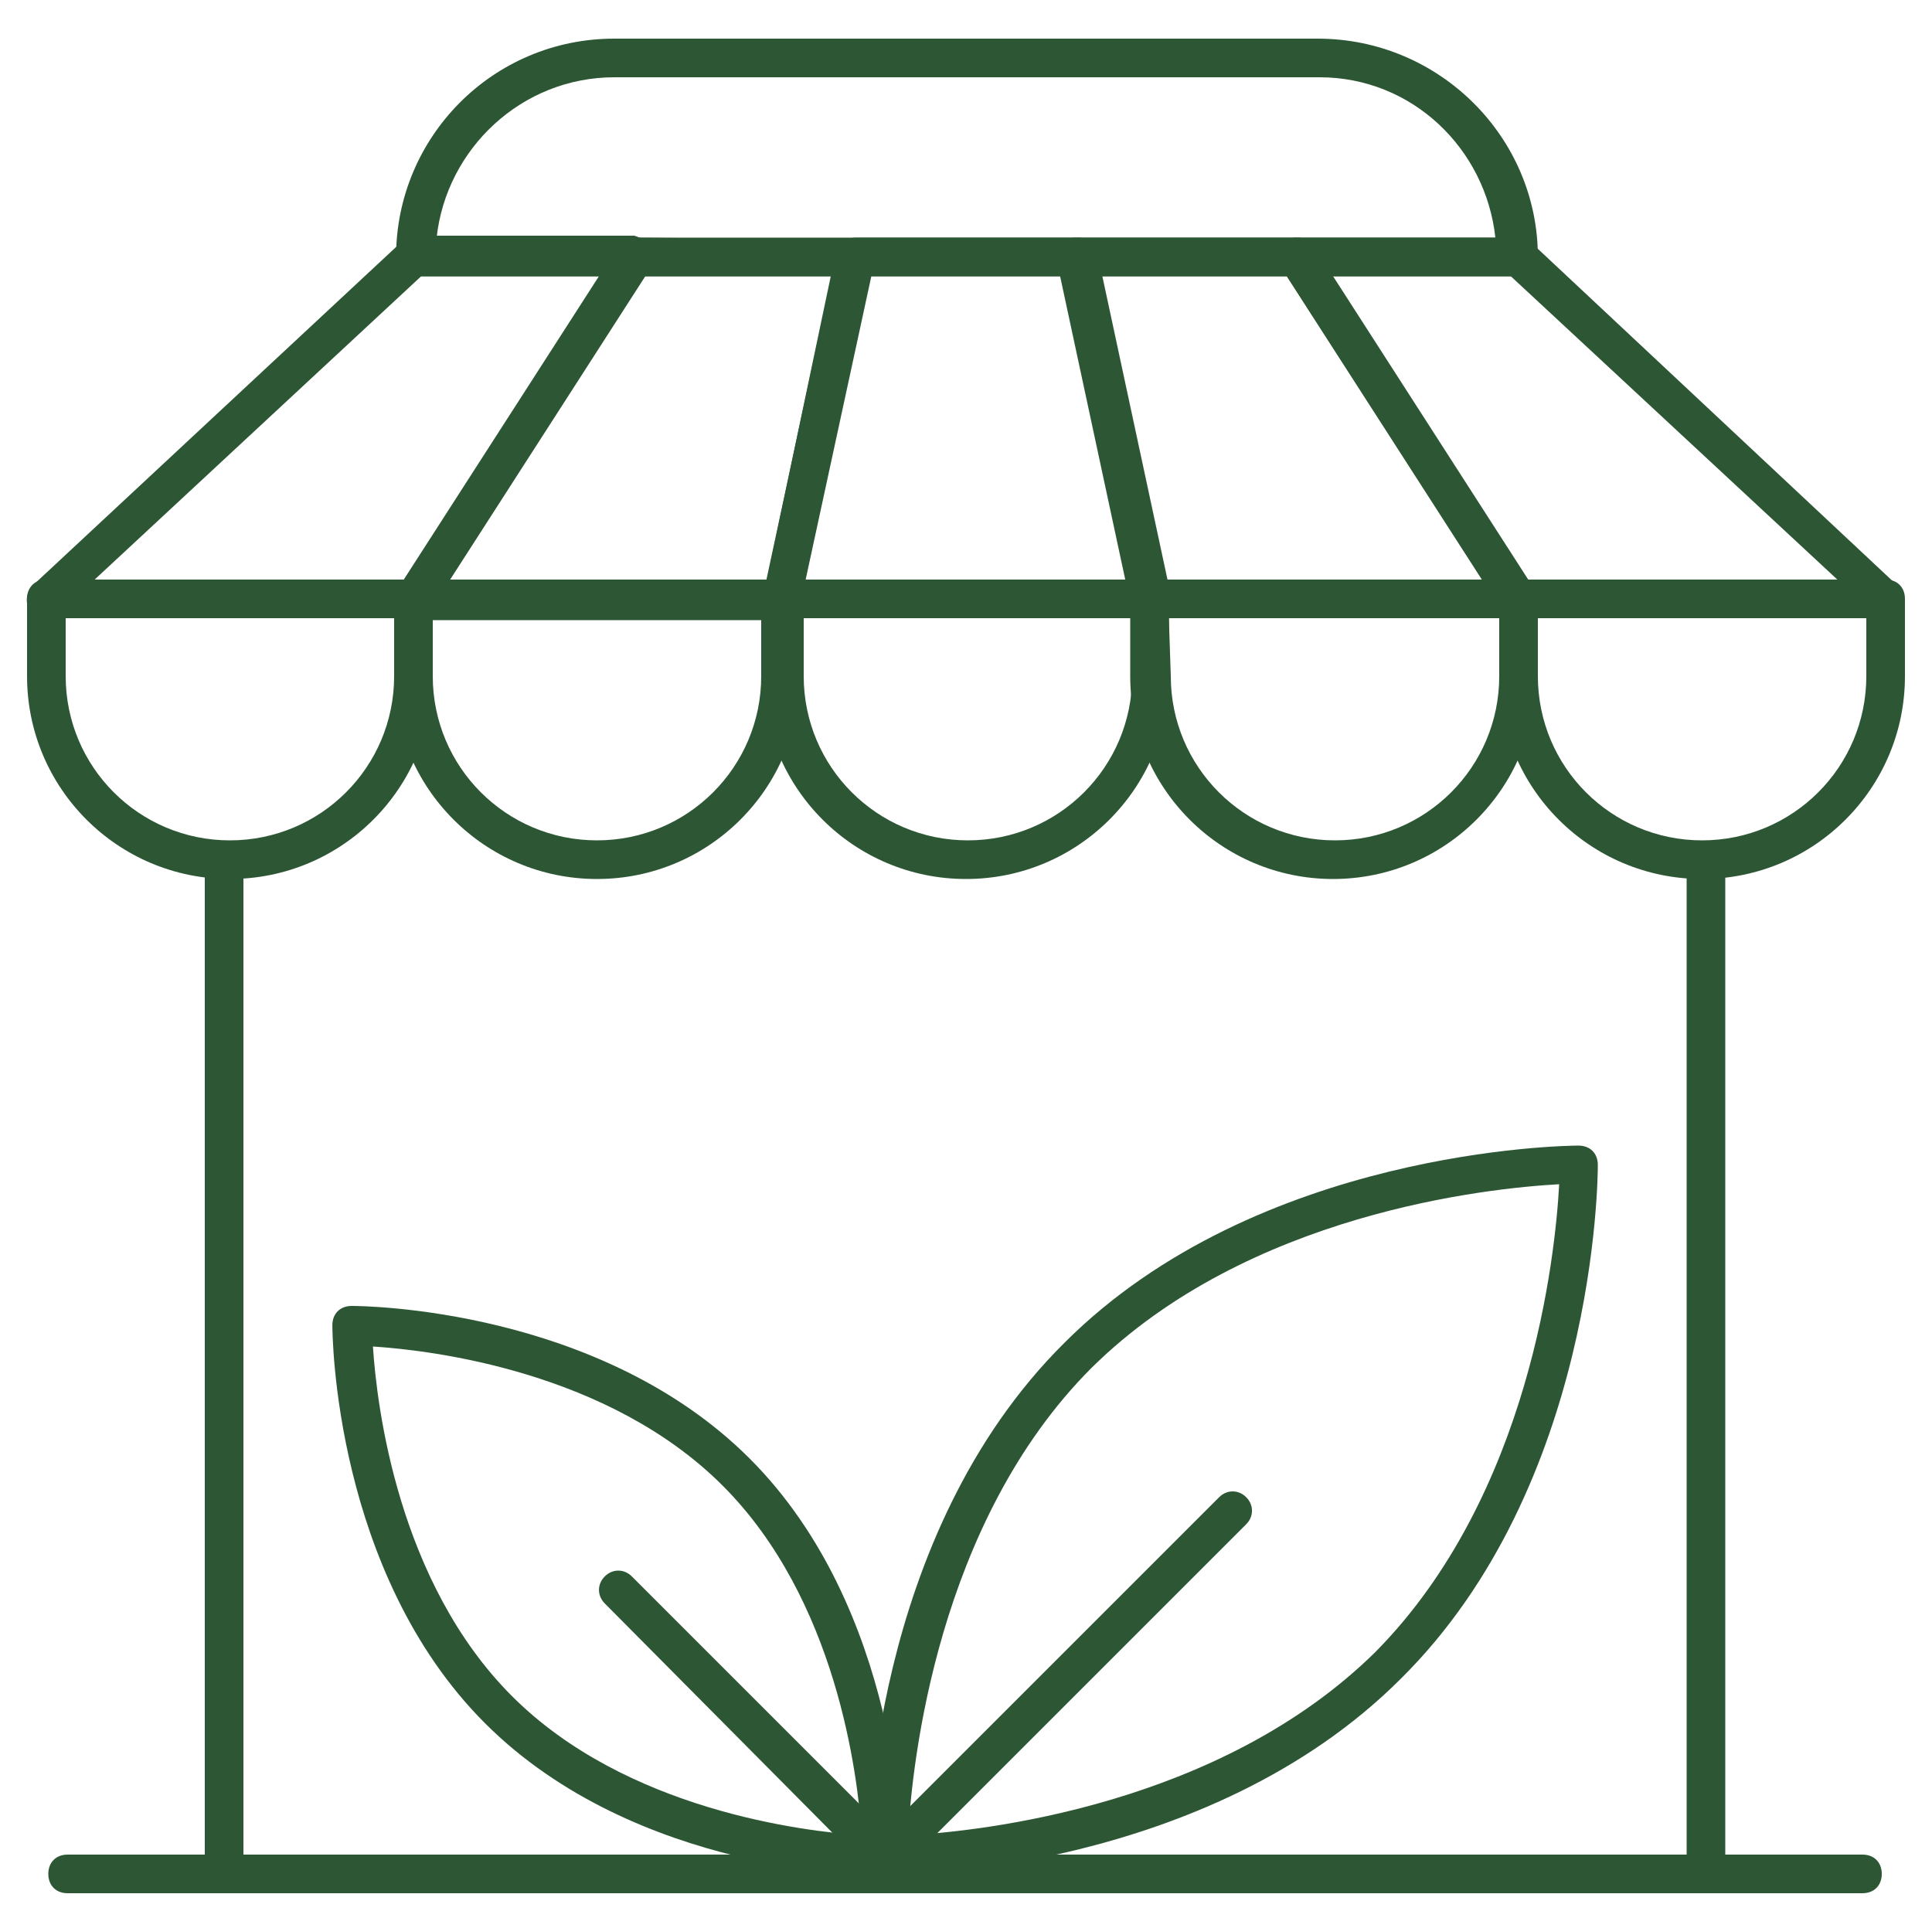 <?xml version="1.0" encoding="utf-8"?>
<!-- Generator: Adobe Adobe Illustrator 29.2.0, SVG Export Plug-In . SVG Version: 6.00 Build 0)  -->
<svg version="1.1"
	 id="Layer_1" xmlns:svg="http://www.w3.org/2000/svg" xmlns:sodipodi="http://sodipodi.sourceforge.net/DTD/sodipodi-0.dtd" xmlns:inkscape="http://www.inkscape.org/namespaces/inkscape"
	 xmlns="http://www.w3.org/2000/svg" xmlns:xlink="http://www.w3.org/1999/xlink" x="0px" y="0px" width="100px" height="99.8px"
	 viewBox="0 0 100 99.8" style="enable-background:new 0 0 100 99.8;" xml:space="preserve">
<style type="text/css">
	.st0{fill:#2D5734;}
</style>
<g>
	<path class="st0" d="M11.6,43.6c-0.6,0-1,0.4-1,1V97c0,0.6,0.4,1,1,1h76.7c0.6,0,1-0.4,1-1V44.6c0-0.6-0.4-1-1-1s-1,0.4-1,1V96
		H12.6V44.6C12.6,44,12.2,43.6,11.6,43.6z"/>
	<path class="st0" d="M3.5,96c-0.6,0-1,0.4-1,1s0.4,1,1,1h92.9c0.6,0,1-0.4,1-1s-0.4-1-1-1H3.5z"/>
	<path class="st0" d="M2.4,30c-0.6,0-1,0.4-1,1v4c0,5.8,4.7,10.5,10.5,10.5c5.8,0,10.5-4.7,10.5-10.5v-4c0-0.6-0.4-1-1-1L2.4,30z
		 M3.4,32h17v3c0,4.7-3.8,8.5-8.5,8.5c-4.7,0-8.5-3.8-8.5-8.5L3.4,32z"/>
	<path class="st0" d="M21.4,30c-0.6,0-1,0.4-1,1v4c0,5.8,4.7,10.5,10.5,10.5c5.8,0,10.5-4.7,10.5-10.5v-4c0-0.6-0.4-1-1-1L21.4,30z
		 M22.4,32h17v3c0,4.7-3.8,8.5-8.5,8.5c-4.7,0-8.5-3.8-8.5-8.5L22.4,32z"/>
	<path class="st0" d="M40.5,30c-0.6,0-1,0.4-1,1v4c0,5.8,4.7,10.5,10.5,10.5c5.8,0,10.5-4.7,10.5-10.5v-4c0-0.6-0.4-1-1-1L40.5,30z
		 M41.5,32h17.1v3c0,4.7-3.8,8.5-8.5,8.5c-4.7,0-8.5-3.8-8.5-8.5V32z"/>
	<path class="st0" d="M59.5,30c-0.6,0-1,0.4-1,1v4c0,5.8,4.7,10.5,10.5,10.5c5.8,0,10.5-4.7,10.5-10.5v-4c0-0.6-0.4-1-1-1L59.5,30z
		 M60.5,32h17.1v3c0,4.7-3.8,8.5-8.5,8.5c-4.7,0-8.5-3.8-8.5-8.5L60.5,32z"/>
	<path class="st0" d="M78.6,30c-0.6,0-1,0.4-1,1v4c0,5.8,4.7,10.5,10.5,10.5c5.8,0,10.5-4.7,10.5-10.5v-4c0-0.6-0.4-1-1-1L78.6,30z
		 M79.6,32h17v3c0,4.7-3.8,8.5-8.5,8.5c-4.7,0-8.5-3.8-8.5-8.5V32z"/>
	<path class="st0" d="M21.4,12.3c-0.3,0-0.5,0.1-0.7,0.3L1.7,30.3c-0.4,0.4-0.4,1-0.1,1.4C1.8,31.9,2.1,32,2.4,32h19
		c0.3,0,0.7-0.2,0.8-0.5l11.4-17.7c0.3-0.5,0.2-1.1-0.3-1.4c-0.2-0.1-0.4-0.2-0.5-0.2H21.4z M21.8,14.3H31L20.9,30h-16L21.8,14.3z"
		/>
	<path class="st0" d="M32.9,12.3c-0.3,0-0.7,0.2-0.8,0.5L20.6,30.5c-0.3,0.5-0.2,1.1,0.3,1.4c0.2,0.1,0.4,0.2,0.5,0.2h19
		c0.5,0,0.9-0.3,1-0.8l3.8-17.7c0.1-0.5-0.2-1.1-0.8-1.2c-0.1,0-0.1,0-0.2,0L32.9,12.3z M33.4,14.3H43L39.7,30H23.3L33.4,14.3z"/>
	<path class="st0" d="M44.3,12.3c-0.5,0-0.9,0.3-1,0.8l-3.8,17.7c-0.1,0.5,0.2,1.1,0.8,1.2c0.1,0,0.1,0,0.2,0h19.1c0.6,0,1-0.4,1-1
		c0-0.1,0-0.1,0-0.2l-3.8-17.7c-0.1-0.5-0.5-0.8-1-0.8L44.3,12.3z M45.1,14.3h9.8L58.3,30H41.7L45.1,14.3z"/>
	<path class="st0" d="M55.7,12.3c-0.6,0-1,0.4-1,1c0,0.1,0,0.1,0,0.2l3.8,17.7c0.1,0.5,0.5,0.8,1,0.8h19c0.6,0,1-0.4,1-1
		c0-0.2-0.1-0.4-0.2-0.5L68,12.8c-0.2-0.3-0.5-0.5-0.8-0.5H55.7z M57,14.3h9.6L76.7,30H60.3L57,14.3z"/>
	<path class="st0" d="M67.1,12.3c-0.6,0-1,0.4-1,1c0,0.2,0.1,0.4,0.2,0.5l11.4,17.7c0.2,0.3,0.5,0.5,0.8,0.5h19c0.6,0,1-0.4,1-1
		c0-0.3-0.1-0.5-0.3-0.7L79.3,12.6c-0.2-0.2-0.4-0.3-0.7-0.3H67.1z M69,14.3h9.2L95.1,30h-16L69,14.3z"/>
	<path class="st0" d="M31.8,2c-6.3,0-11.3,5.1-11.3,11.3c0,0.6,0.4,1,1,1h57.1c0.6,0,1-0.4,1-1C79.6,7.1,74.5,2,68.2,2H31.8z
		 M31.8,4h36.5c4.8,0,8.6,3.7,9.1,8.3H22.6C23.1,7.7,27,4,31.8,4z"/>
	<g transform="translate(6.503)">
		<path class="st0" d="M39.4,97.1C39.4,97.1,39.4,97.1,39.4,97.1c-0.6,0-1-0.4-1-1c0-0.7,0.1-16.6,10.2-26.6
			c10-10,25.9-10.2,26.6-10.2c0,0,0,0,0,0c0.6,0,1,0.4,1,1c0,0.7-0.1,16.6-10.2,26.6l0,0C56,96.9,40.2,97.1,39.4,97.1z M74.2,61.3
			c-3.7,0.2-16.1,1.5-24.2,9.5c-8,8-9.3,20.5-9.5,24.2c3.7-0.2,16.1-1.5,24.2-9.5l0,0C72.7,77.4,74,65,74.2,61.3z M65.4,86.2
			L65.4,86.2L65.4,86.2z"/>
		<path class="st0" d="M39.4,97.1c-0.3,0-0.5-0.1-0.7-0.3c-0.4-0.4-0.4-1,0-1.4l17.9-17.9c0.4-0.4,1-0.4,1.4,0c0.4,0.4,0.4,1,0,1.4
			L40.1,96.8C39.9,97,39.7,97.1,39.4,97.1z"/>
		<path class="st0" d="M39.2,97.1c-0.6,0-12.8-0.1-20.6-7.9l0,0c-7.8-7.8-7.9-20.1-7.9-20.6c0-0.6,0.4-1,1-1c0,0,0,0,0,0
			c0.6,0,12.8,0.1,20.6,7.9c7.8,7.8,7.9,20.1,7.9,20.6C40.2,96.6,39.8,97.1,39.2,97.1C39.2,97.1,39.2,97.1,39.2,97.1z M12.8,69.7
			c0.2,3.1,1.3,12.2,7.2,18.1l0,0c5.9,5.9,15.1,7,18.1,7.2c-0.2-3.1-1.3-12.2-7.2-18.1C25,71,15.9,69.9,12.8,69.7z"/>
		<path class="st0" d="M39.2,97.1c-0.3,0-0.5-0.1-0.7-0.3L24.8,83c-0.4-0.4-0.4-1,0-1.4s1-0.4,1.4,0l13.7,13.7c0.4,0.4,0.4,1,0,1.4
			C39.7,97,39.5,97.1,39.2,97.1z"/>
	</g>
</g>
</svg>
